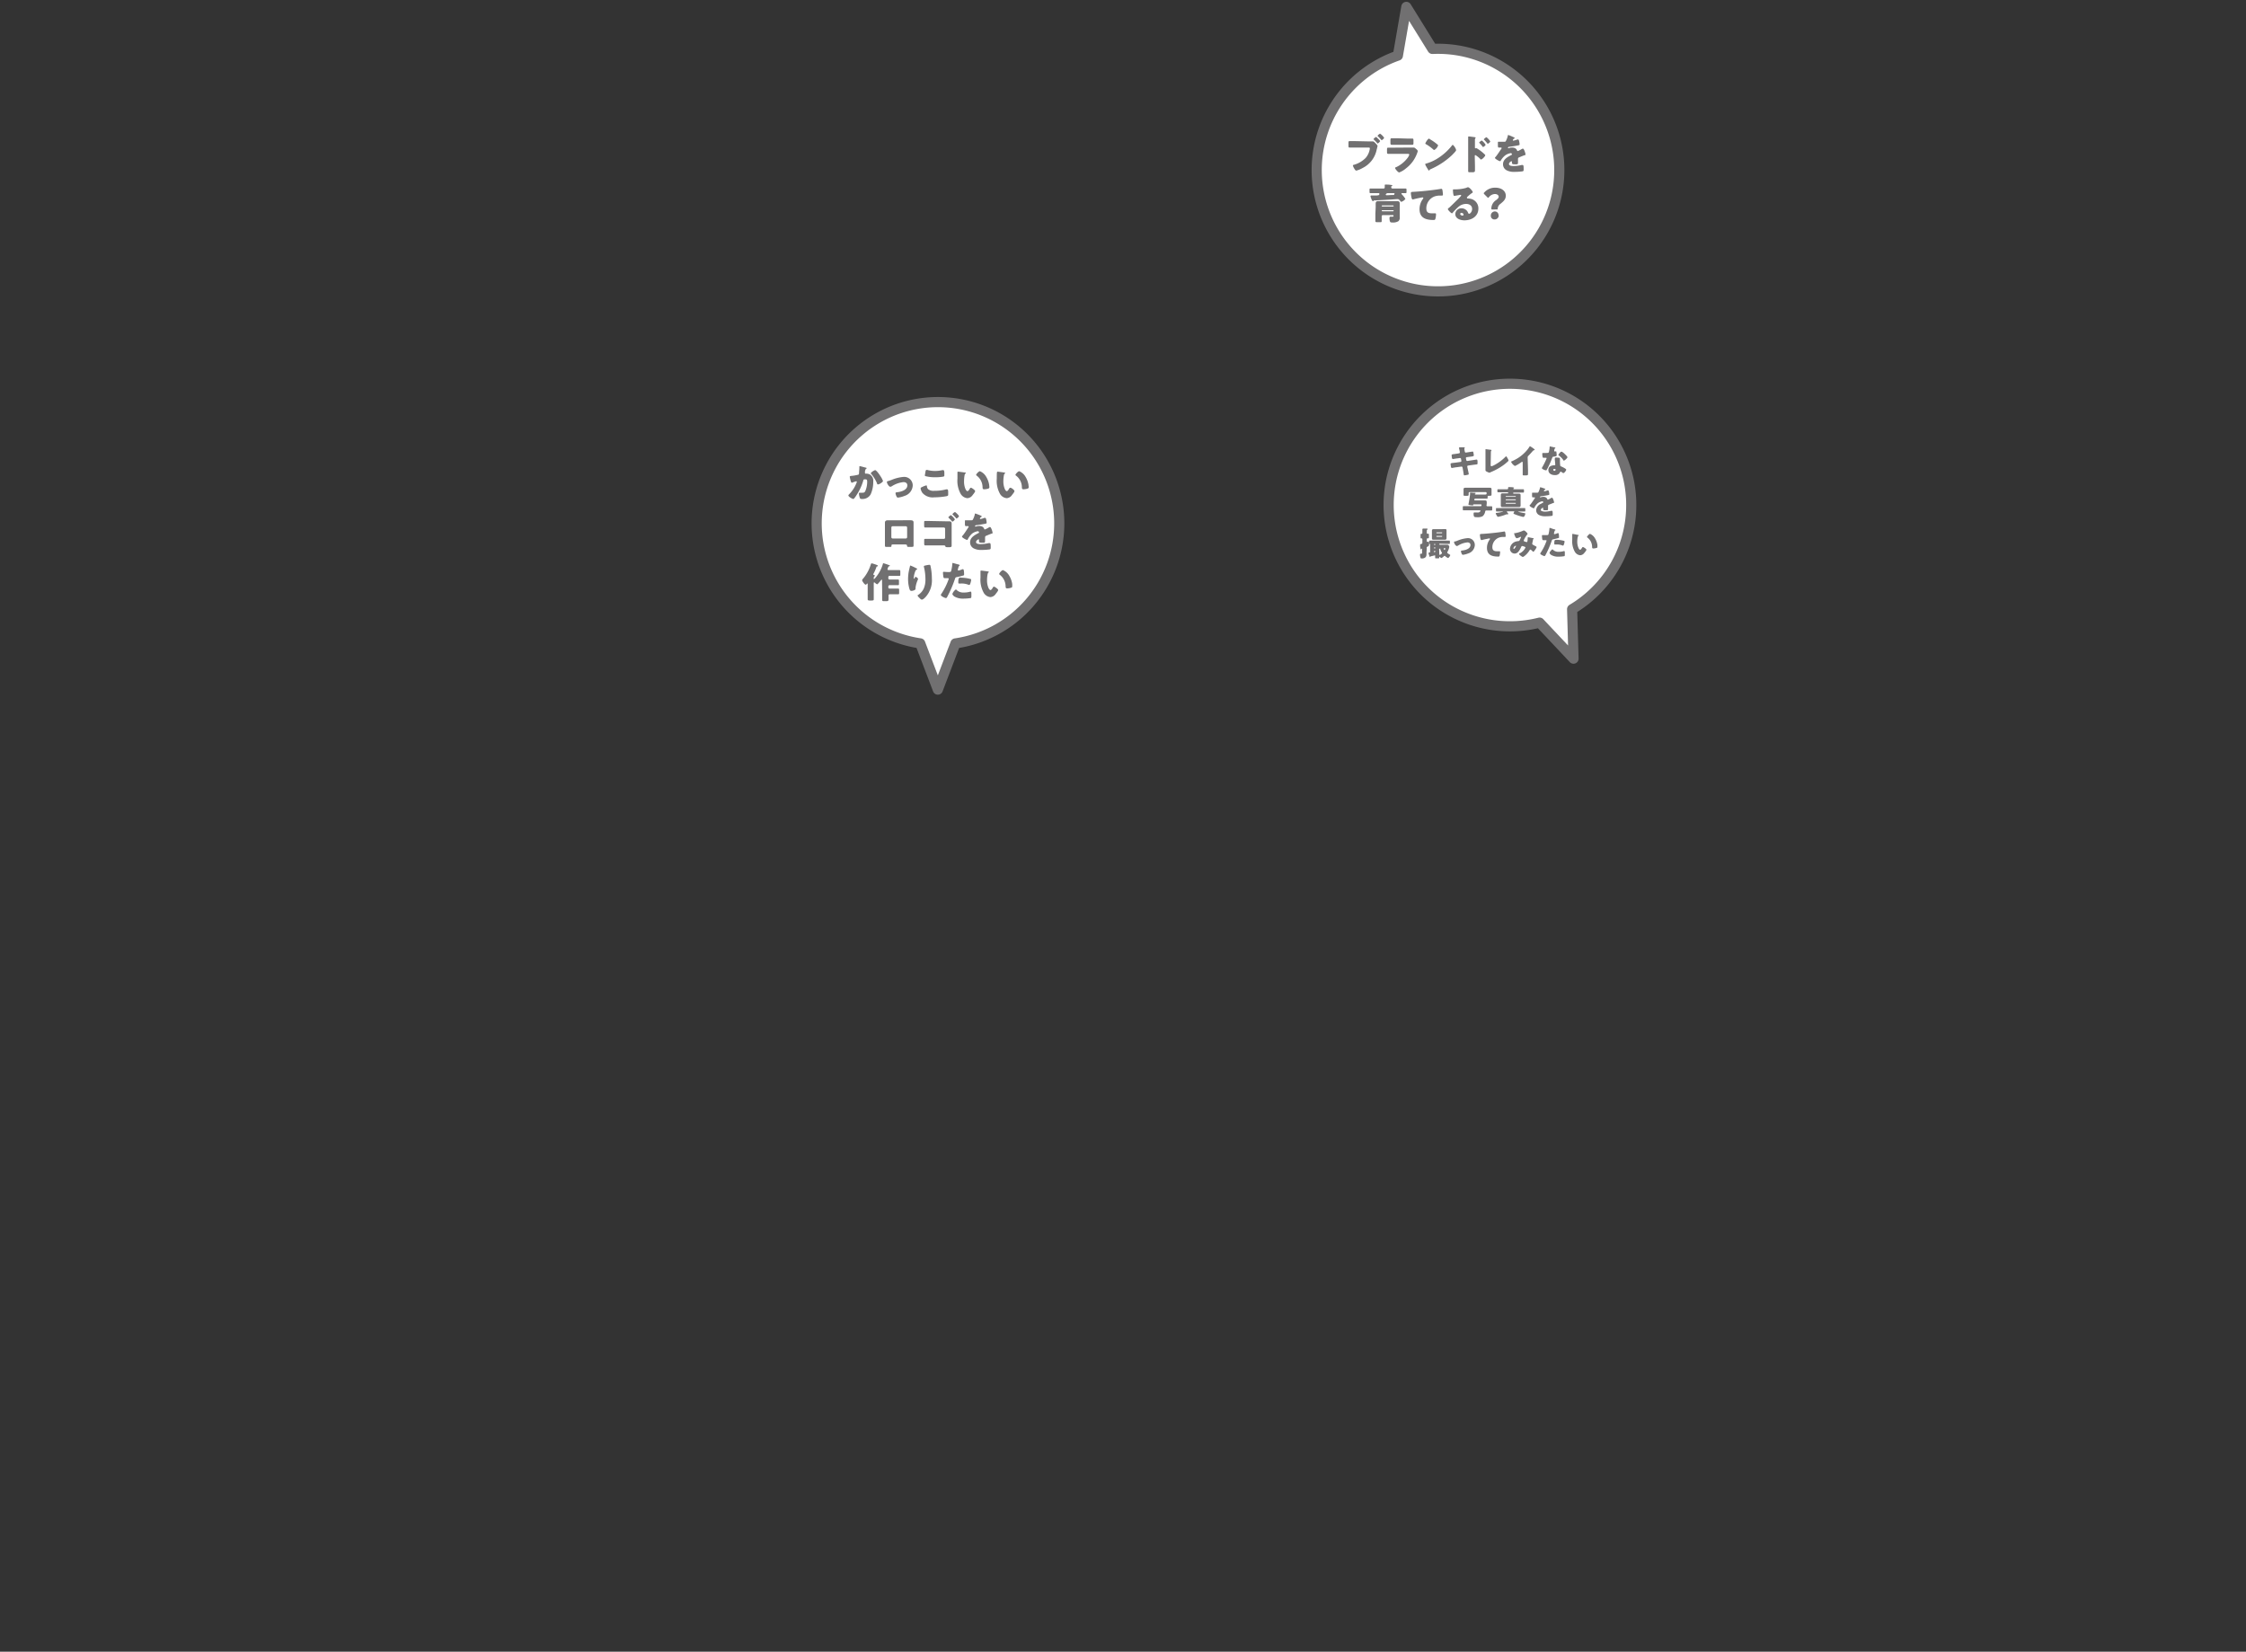 <svg xmlns="http://www.w3.org/2000/svg" viewBox="0 0 544.93 400.78"><rect x="0" y="0" width="544.93" height="400.78" fill="#333333" stroke="none"/><defs><style>.cls-1{fill:#fff;stroke:#717071;stroke-linecap:round;stroke-linejoin:round;stroke-width:2.46px;}.cls-2{fill:#717071;}.cls-3{fill:none;}</style></defs><g id="レイヤー_2" data-name="レイヤー 2"><g id="レイヤー_1-2" data-name="レイヤー 1"><path class="cls-1" d="M393.54,111.29a29.43,29.43,0,1,0-20,39.79l8.23,8.74-.34-12A29.42,29.42,0,0,0,393.54,111.29Z"/><path class="cls-2" d="M354,110a.22.22,0,0,0,.19-.22,1,1,0,0,0,0-.16l-.05-.21c0-.09-.17-.72-.17-.75s.12-.11.27-.12c.32,0,.64,0,1,0,.07,0,.15,0,.15.06a.21.21,0,0,1-.05.12.33.33,0,0,0-.06.19,4.93,4.93,0,0,0,.11.61v.06a.27.27,0,0,0,.26.24h0l.5-.08,1.12-.17c.19,0,.19.17.23.37s.08.47.08.58-.12.21-.64.27l-.62.08-.49.07a.23.23,0,0,0-.17.22v0l.1.49a.24.24,0,0,0,.24.2h0l1.07-.16,1.18-.18c.18,0,.21.18.23.41l0,.16a2.33,2.33,0,0,1,0,.37.21.21,0,0,1-.19.24c-.08,0-1,.12-1.12.14l-1,.14a.23.23,0,0,0-.18.2v.07l.06.29c.05.23.3,1.35.3,1.49s-.14.15-.24.18a6,6,0,0,1-.79.14c-.15,0-.19-.11-.21-.35-.05-.41-.13-.81-.2-1.21l-.07-.36a.26.26,0,0,0-.25-.21h0l-1.24.17c-.17,0-1,.17-1.09.17s-.19-.1-.22-.22-.1-.68-.1-.78.11-.18.56-.22l.69-.08,1.19-.17a.22.22,0,0,0,.18-.21.18.18,0,0,0,0-.06l-.08-.46a.24.24,0,0,0-.24-.21h-.05l-.55.08c-.16,0-1.07.17-1.15.17s-.18-.12-.21-.24-.08-.61-.08-.73.11-.19.6-.24l.71-.1Z"/><path class="cls-2" d="M361.67,112.75c0,.19,0,.38.21.38a3.09,3.09,0,0,0,.6-.24,11.15,11.15,0,0,0,2.73-2c.07-.07.15-.16.23-.16s.56.81.56,1a.35.35,0,0,1-.15.23,10.29,10.29,0,0,1-1.31,1.06,14.68,14.68,0,0,1-2.75,1.5l-.24.11a.58.58,0,0,1-.21.07,4.4,4.4,0,0,1-.75-.33c-.18-.11-.18-.22-.18-.41V109.3c0-.06,0-.15,0-.21a.09.09,0,0,1,.09-.1l1,.13c.28,0,.36.07.36.15a.1.1,0,0,1,0,.07c-.13.11-.14.2-.14.58Z"/><path class="cls-2" d="M370.73,114v.65c0,.14,0,.29,0,.45s-.13.25-.53.25h-.33c-.38,0-.43,0-.43-.23,0-.36,0-.72,0-1.08v-1.78c0-.12,0-.2-.14-.2a.51.51,0,0,0-.23.12,9,9,0,0,1-1.51.89,2.19,2.19,0,0,1-.93-1c0-.09.09-.12.17-.14a11.73,11.73,0,0,0,1.56-.83,9.59,9.59,0,0,0,2-1.73,7.18,7.18,0,0,0,.74-1s.05-.1.1-.1a5.84,5.84,0,0,1,1,.67c.09.07.16.15.16.2s-.06.07-.11.09a.48.48,0,0,0-.29.13c-.19.19-.54.63-1.14,1.24a.52.52,0,0,0-.18.41Z"/><path class="cls-2" d="M377.2,108.57c.09,0,.18.06.18.11s-.05.08-.15.14a1.4,1.4,0,0,0-.14.45.39.39,0,0,0,0,.06s0,.06,0,.09a.11.11,0,0,0,.1.11.55.55,0,0,0,.17,0,.7.7,0,0,1,.14,0c.07,0,.1,0,.11.12a6.5,6.5,0,0,1,.08.83c0,.19-.11.22-.73.33-.28,0-.29.11-.39.36s-.28.73-.44,1.09-.43.95-.68,1.41l-.19.33c0,.08-.07.12-.17.12-.28,0-1-.33-1-.54a1.57,1.57,0,0,1,.16-.32,15.94,15.94,0,0,0,1-2.06.13.13,0,0,0-.14-.12l-.26,0-.36,0c-.16,0-.24-.07-.29-.75a2.4,2.4,0,0,1,0-.28c0-.11.07-.14.16-.14h.51c.73,0,.83,0,.91-.22a5.52,5.52,0,0,0,.2-1.24c0-.06,0-.13.06-.13S377,108.53,377.2,108.57Zm1.07,2.51c.14,0,.21.09.21.24s0,.22,0,.36c0,.4,0,.79.06,1.19,0,.19.05.24.23.31s1.23.56,1.23.78-.45.83-.7.83a.8.8,0,0,1-.35-.2l-.16-.12a.15.15,0,0,0-.12,0,.18.18,0,0,0-.18.13,1.74,1.74,0,0,1-.27.38,1.39,1.39,0,0,1-1,.3c-.76,0-1.55-.37-1.55-1.23s.7-1.14,1.41-1.14h.07a.17.17,0,0,0,.19-.19c0-.14-.07-.85-.1-1.09s0-.26,0-.38.07-.23.24-.23A5.63,5.63,0,0,1,378.27,111.08ZM376.86,114c0,.16.16.24.3.24s.25-.09.25-.26,0-.19-.24-.19S376.86,113.84,376.86,114Zm2.75-3.87c.19.17.69.65.69.82s-.65.8-.85.8-.16-.12-.22-.21a4.88,4.88,0,0,0-1-1c-.06-.05-.14-.11-.14-.17s.51-.78.73-.78S379.49,110,379.61,110.13Z"/><path class="cls-2" d="M360.05,120c.59,0,.64,0,.64-.37,0-.12-.08-.23-.27-.23h-3.8c-.15,0-.29.07-.29.24s0,.29,0,.44-.1.22-.37.22h-.48c-.28,0-.39,0-.39-.22s0-.31,0-.49v-.33c0-.19,0-.39,0-.54,0-.34.22-.37.5-.37h5.78c.29,0,.51,0,.51.37,0,.15,0,.35,0,.54v.33c0,.18,0,.35,0,.49s-.11.22-.44.22h-.18c-.18,0-.33,0-.33.26v.22c0,.15,0,.21-.16.21s-.53,0-.8,0h-2c-.18,0-.26.08-.26.27s.13.17.23.17h1.59l.77,0c.39,0,.42.17.42.52,0,.15,0,.49-.06.65s0,0,0,.08.11.17.2.17h1c.18,0,.19.08.19.32v.36c0,.24,0,.33-.2.33h-1.11c-.27,0-.34,0-.41.3a1.92,1.92,0,0,1-.6,1.09,2.58,2.58,0,0,1-1.46.24c-.48,0-.74,0-.74-.75,0-.28,0-.39.19-.39l.73,0a.8.8,0,0,0,.62-.17.63.63,0,0,0,.13-.26c0-.09-.1-.09-.17-.09h-3.92c-.18,0-.2-.07-.2-.29v-.4c0-.24,0-.32.2-.32h4.13c.19,0,.21-.11.21-.28s-.11-.15-.26-.15h-1.59c-.1,0-.13,0-.17.12s0,.12-.14.12a4.59,4.59,0,0,1-.82-.1c-.15,0-.18-.05-.18-.12a.3.3,0,0,1,0-.1c.13-.62.29-1.6.37-2.24a1.48,1.48,0,0,0,0-.26c0-.26,0-.29.14-.29l.76.06.15,0c.19,0,.31,0,.31.11s-.07.09-.11.11-.07,0-.07.1.1.1.2.1Z"/><path class="cls-2" d="M369.57,125.43c-.13,0-1-.27-1.17-.32-.35-.12-.69-.24-1-.38-.07,0-.19-.07-.19-.18a.72.72,0,0,1,.13-.27l0,0a.23.23,0,0,0,.06-.12c0-.09-.1-.09-.15-.09h-1.5c-.06,0-.15,0-.15.09a1.47,1.47,0,0,0,.26.37.32.32,0,0,1,.09.16.11.11,0,0,1-.12.1l-.09,0-.09,0-.14,0a10.11,10.11,0,0,1-1.77.56c-.07,0-.28.06-.35.06s-.49-.69-.49-.82.19-.13.25-.14a8.33,8.33,0,0,0,1.23-.22c.16,0,.26-.06.26-.12s0,0-.14,0h-1.38c-.14,0-.16-.07-.16-.25v-.33c0-.18,0-.25.16-.25h6.79c.14,0,.16.07.16.25v.33c0,.18,0,.25-.16.25h-1.49c-.09,0-.13,0-.13,0s.16.1.28.13c.4.1.83.19,1.23.26.16,0,.26,0,.26.18S369.88,125.43,369.57,125.43Zm-3.65-5.87a.11.11,0,0,0-.1-.11h-1.44l-.9,0c-.17,0-.18-.08-.18-.27V119c0-.2,0-.28.19-.28h2.16c.2,0,.26-.12.26-.2s0-.14,0-.22.09-.11.16-.11.83,0,1,.06.26,0,.26.11,0,.09-.1.13a.17.17,0,0,0-.06.11c0,.07,0,.12.15.12h2.24c.17,0,.19.07.19.26v.25c0,.21,0,.29-.19.29l-.9,0h-1.42a.11.11,0,0,0-.1.11v.06a.1.1,0,0,0,.1.1h.59l.69,0c.27,0,.41.07.41.36s0,.45,0,.66V122c0,.23,0,.45,0,.68s-.13.36-.4.36l-.7,0h-2.61c-.22,0-.45,0-.69,0s-.4-.07-.4-.37,0-.44,0-.67v-1.27c0-.21,0-.44,0-.66s.13-.36.39-.36l.7,0h.59a.09.09,0,0,0,.1-.1Zm1.76,1a.09.09,0,0,0,.09-.09v0a.09.09,0,0,0-.09-.09h-2.27a.1.1,0,0,0-.1.09v0a.11.11,0,0,0,.1.09Zm-2.26.61a.11.11,0,0,0-.11.1v0a.1.1,0,0,0,.11.1h2.24a.1.1,0,0,0,.11-.1v0c0-.06,0-.09-.11-.1Zm0,.85a.1.1,0,0,0-.11.1v0a.1.1,0,0,0,.11.1h2.24a.1.1,0,0,0,.11-.1v0a.1.1,0,0,0-.11-.1Z"/><path class="cls-2" d="M374.7,118.53c.15.07.25.12.25.19s-.09.09-.14.11a.51.51,0,0,0-.22.3c0,.07,0,.09.1.09a3.14,3.14,0,0,0,.64-.18,1,1,0,0,1,.23-.05c.17,0,.21.17.25.31a3.51,3.51,0,0,1,.09.65c0,.12-.07.15-.51.23s-1,.18-1.48.23c-.26,0-.27.21-.27.22s0,.05.07.05l.07,0a2,2,0,0,1,.68-.12,1.15,1.15,0,0,1,.58.13.8.8,0,0,1,.38.45.14.14,0,0,0,.14.1,4.34,4.34,0,0,0,.74-.38l.16-.08a.21.21,0,0,1,.11,0c.2,0,.48.91.48,1.1s-.08.13-.24.18l-1,.4c-.19.08-.22.15-.22.37s0,.29,0,.46c0,.52,0,.52-.46.52s-.72,0-.72-.27a1.49,1.49,0,0,1,0-.21v0c0-.06,0-.12-.1-.12s-.48.26-.48.54.68.4,1,.4a6.85,6.85,0,0,0,1.49-.2.71.71,0,0,1,.2,0c.19,0,.2.28.2.8,0,.3,0,.38-.25.43a11.23,11.23,0,0,1-1.55.09,3.07,3.07,0,0,1-1.4-.25,1.3,1.3,0,0,1-.81-1.24,1.84,1.84,0,0,1,1.15-1.53,4.56,4.56,0,0,1,.44-.24c.07,0,.13-.07.13-.16a.23.23,0,0,0-.25-.21,2.41,2.41,0,0,0-1.09.47,3.51,3.51,0,0,0-.85,1.13.12.12,0,0,1-.12.09c-.17,0-1-.45-1-.64s.05-.11.14-.22c.33-.37.85-1.2,1.11-1.56,0-.06.05-.08.05-.11a.12.12,0,0,0-.12-.12H372c-.27,0-.29,0-.29-.62s0-.51.29-.51l.72,0c.4,0,.47,0,.53-.14a4.2,4.2,0,0,0,.38-1c0-.12,0-.17.12-.17S374.57,118.48,374.7,118.53Z"/><path class="cls-2" d="M346.1,133.93c0,.19,0,.38,0,.58,0,.73-.48,1-1.14,1-.2,0-.25,0-.32-.2a2.69,2.69,0,0,1-.11-.69c0-.16,0-.26.22-.26h.1c.18,0,.18-.05.18-.42v-.68c0-.05,0-.13-.07-.13s-.08,0-.11.09a.12.12,0,0,1-.1.08c-.09,0-.13-.27-.19-.6l0-.28a1.12,1.12,0,0,1,0-.24c0-.12.07-.13.19-.17.29-.07.35-.12.35-.4v-.67c0-.14,0-.3-.19-.3h-.08c-.16,0-.17-.1-.17-.3v-.47c0-.27,0-.33.21-.33s.23-.15.23-.28v-.12c0-.33,0-.73,0-.74s.07-.14.19-.14l.84,0c.08,0,.25,0,.25.12s-.06.11-.12.14-.09.13-.09.34v.4c0,.12,0,.25.18.25h.14c.19,0,.2.08.2.34v.46c0,.2,0,.3-.18.3h-.09c-.18,0-.25.1-.25.26v.41c0,.13,0,.19.11.19a.26.26,0,0,0,.1,0,1,1,0,0,1,.17,0c.18,0,.18.32.18.61s-.05.4-.37.56-.19.16-.19.34Zm3.21-2a.13.13,0,0,0-.13.13v0c0,.1,0,.12.71.12h1.28c.29,0,.46.38.46.49a3.38,3.38,0,0,1-.43,1.21.49.49,0,0,0-.07.19.24.24,0,0,0,.15.2c.15.11.29.2.44.29s.14.09.14.17-.35.67-.54.67a2.66,2.66,0,0,1-.67-.44.21.21,0,0,0-.16-.08c-.09,0-.17.08-.24.15a1.78,1.78,0,0,1-.52.37c-.13,0-.31-.19-.4-.29a.1.1,0,0,0-.07,0c-.05,0-.06,0-.06.08v.11c0,.16-.07.18-.31.18h-.41c-.21,0-.28,0-.28-.16s0-.28,0-.42,0-.14-.11-.14l-.92.23c-.08,0-.08,0-.12.08s0,.06-.08.06-.12-.06-.2-.3a2.9,2.9,0,0,0-.09-.28,1.35,1.35,0,0,1-.09-.33c0-.12.1-.14.2-.15s.19,0,.19-.19v-1.8c0-.05,0-.09-.09-.1s-.14-.07-.14-.35v-.19c0-.21,0-.27.18-.27l.59,0H351l.6,0c.16,0,.18.07.18.27v.15c0,.32,0,.39-.19.39l-.59,0Zm.65-3.55h.62c.23,0,.38,0,.38.35s0,.41,0,.61V130c0,.2,0,.4,0,.6s-.11.36-.37.36l-.63,0h-1.55l-.62,0c-.23,0-.37-.06-.37-.36s0-.4,0-.6v-.64c0-.2,0-.41,0-.61s.11-.35.35-.35H350ZM348,132a.11.11,0,0,0-.1.11v0a.1.1,0,0,0,.1.09h.17a.1.1,0,0,0,.1-.09v0a.1.1,0,0,0-.1-.11Zm0,.84a.11.11,0,0,0-.1.11v0a.11.11,0,0,0,.1.1h.17a.11.11,0,0,0,.1-.1v0a.11.11,0,0,0-.1-.11Zm0,.87a.12.12,0,0,0-.12.13v0c0,.06,0,.11.08.11.27,0,.29-.08.29-.12v-.05a.08.08,0,0,0-.09-.09Zm1.92-4.43a.1.1,0,0,0-.1-.11H348.6a.1.1,0,0,0-.1.11h0a.1.1,0,0,0,.1.11h1.19a.1.1,0,0,0,.1-.11Zm0,.87a.1.1,0,0,0-.1-.11H348.6a.1.1,0,0,0-.1.11v0a.1.1,0,0,0,.1.11h1.19a.1.1,0,0,0,.1-.11Zm-.71,4.3c0,.1,0,.19.1.19s.55-.28.55-.45a.24.24,0,0,0-.05-.14,3.15,3.15,0,0,1-.37-.82.1.1,0,0,1,.08-.09.07.07,0,0,0,0,0s0,0-.06,0c-.28,0-.29,0-.29.13Zm1.28-1c.07,0,.19-.31.19-.36s-.09-.07-.24-.07-.16,0-.16.09S350.39,133.43,350.46,133.43Z"/><path class="cls-2" d="M357.82,132.29a2.23,2.23,0,0,1-1.61,2,4.86,4.86,0,0,1-1.27.33c-.15,0-.21-.1-.28-.22a2.07,2.07,0,0,1-.2-.64c0-.13.13-.17.31-.18.73-.07,2-.41,2-1.34,0-.43-.34-.63-.73-.63a5.17,5.17,0,0,0-2.29.78.63.63,0,0,1-.29.1c-.27,0-.67-.66-.67-.91s.1-.16.34-.22.42-.15.58-.21a8.15,8.15,0,0,1,2.31-.57A1.65,1.65,0,0,1,357.82,132.29Z"/><path class="cls-2" d="M359.18,130.68a6.58,6.58,0,0,1-.12-.86c0-.25.11-.25.53-.27,1.18-.07,2.35-.18,3.52-.32.58-.07,1.22-.15,1.79-.26H365c.15,0,.19.14.21.27a6.73,6.73,0,0,1,.1.89c0,.15-.1.15-.43.16a3.22,3.22,0,0,0-1.15.14,2.48,2.48,0,0,0-1.65,2.33c0,.76.4,1,1.1,1l.58,0c.15,0,.2,0,.2.17a3.5,3.5,0,0,1-.13.94c-.07.17-.17.18-.34.18-1.49,0-2.72-.38-2.72-2.11a3.38,3.38,0,0,1,.65-2,.37.37,0,0,0,.08-.18c0-.07-.05-.12-.14-.12a2.86,2.86,0,0,0-.43.08c-.43.08-1,.2-1.39.32h-.12C359.26,131,359.21,130.79,359.18,130.68Z"/><path class="cls-2" d="M367.52,129.38a8,8,0,0,0,1.9-.56.67.67,0,0,1,.33-.1c.22,0,.87.61.87.84,0,.05-.05.1-.09.14a6.15,6.15,0,0,0-.82,1.36.39.39,0,0,0,0,.14c0,.14.1.16.31.23a3.16,3.16,0,0,0,.37.1c.12,0,.16-.06.19-.17s.07-.54.07-.65,0-.12,0-.19a.15.15,0,0,1,.14-.16c.06,0,.73.14,1.13.22.1,0,.19.06.19.12s0,.08-.13.17,0,.13-.06.21a6.86,6.86,0,0,1-.16.73.59.59,0,0,0,0,.13.26.26,0,0,0,.18.25l.69.38c.08,0,.18.1.18.21s-.6,1.09-.79,1.09-.17-.11-.23-.17l0,0c-.09-.09-.37-.34-.49-.34s-.14.08-.2.18a5.28,5.28,0,0,1-1.12,1.29,2.06,2.06,0,0,1-.49.32c-.15,0-.92-.52-.92-.72s.13-.15.19-.18a3.06,3.06,0,0,0,1.35-1.38c0-.14-.14-.19-.3-.24a2.35,2.35,0,0,0-.48-.14.23.23,0,0,0-.22.16c-.33.68-.75,1.67-1.64,1.67a1.14,1.14,0,0,1-1.11-1.21,1.94,1.94,0,0,1,1.62-1.75,2.78,2.78,0,0,1,.49-.08c.17,0,.21-.15.27-.27a6,6,0,0,0,.3-.66.08.08,0,0,0-.09-.09.58.58,0,0,0-.17.06,2.74,2.74,0,0,1-.75.28c-.22,0-.36-.28-.44-.46a2.3,2.3,0,0,1-.2-.61C367.26,129.43,367.3,129.41,367.52,129.38Zm.21,3.05a.74.74,0,0,0-.53.6c0,.07,0,.16.12.16s.5-.61.5-.69S367.78,132.43,367.73,132.43Z"/><path class="cls-2" d="M377,128.41c.15,0,.39.11.39.19s0,.07-.08.08-.14.19-.21.45l-.07.27,0,.07a.13.13,0,0,0,.15.14,3.28,3.28,0,0,0,.65-.21.73.73,0,0,1,.2-.05c.22,0,.22.79.22,1s0,.16-.16.2c-.32.1-.84.22-1.15.29s-.37.08-.46.37a22.83,22.83,0,0,1-1.54,3.53c-.06.1-.11.19-.24.19s-1-.36-1-.6a.69.69,0,0,1,.16-.31,12.66,12.66,0,0,0,1.31-2.63.76.76,0,0,0,.06-.18c0-.12-.09-.14-.18-.14l-.53,0c-.17,0-.27,0-.32-.2a5.83,5.83,0,0,1-.09-.84c0-.11,0-.19.15-.19s.44,0,.85,0,.53,0,.59-.2a8.84,8.84,0,0,0,.24-1.47s0-.09.06-.09S376.84,128.37,377,128.41Zm-.2,5a1.87,1.87,0,0,0,1.42.48,3.75,3.75,0,0,0,1.2-.17h.09c.13,0,.15.17.15.43v.24c0,.44,0,.53-.15.57a8.48,8.48,0,0,1-1.35.11,3.23,3.23,0,0,1-1.81-.42c-.13-.09-.39-.32-.39-.5s.3-.5.39-.61.21-.23.31-.23S376.75,133.36,376.78,133.4Zm.79-2.43a7.21,7.21,0,0,1,1.81.24c.11,0,.2.07.2.19a2.68,2.68,0,0,1-.24.88.16.16,0,0,1-.15.1.51.51,0,0,1-.2-.06,3.59,3.59,0,0,0-1.38-.21h-.28c-.19,0-.24,0-.24-.17C377.09,131,377.25,131,377.57,131Z"/><path class="cls-2" d="M382.85,129.8c.08,0,.17,0,.17.11s0,.05-.08.09-.13.24-.16.36a6,6,0,0,0-.1,1.12A3.66,3.66,0,0,0,383,133c.06.14.21.39.38.39s.37-.33.44-.45.13-.2.25-.2.83.45.83.64-.37.62-.5.77a1.34,1.34,0,0,1-1,.58,1.69,1.69,0,0,1-1.29-.81,5.21,5.21,0,0,1-.65-3c0-.15,0-1.12,0-1.23s0-.13.14-.13S382.65,129.76,382.85,129.8Zm2.92-.26a2.51,2.51,0,0,1,1.2,1.06,4.34,4.34,0,0,1,.6,1.64c0,.13,0,.32,0,.42s0,.24-.2.29a2.88,2.88,0,0,1-.76.13c-.3,0-.31-.1-.33-.41a2.84,2.84,0,0,0-1.17-2.26s-.08-.07-.08-.13S385.53,129.54,385.77,129.54Z"/><path class="cls-1" d="M257,127a29.43,29.43,0,1,0-33.73,29.11l4.27,11.22,4.27-11.21A29.44,29.44,0,0,0,257,127Z"/><path class="cls-2" d="M210,113.46c.15,0,.26.07.26.16s-.08.11-.15.14-.21.35-.25.64l0,.2c0,.06,0,.11,0,.13a.2.2,0,0,0,.1.19.55.55,0,0,0,.24,0,1.86,1.86,0,0,1,.84.21,1.75,1.75,0,0,1,.83,1.71,7.28,7.28,0,0,1-.63,3.11,2.24,2.24,0,0,1-2.11,1.12c-.29,0-.42,0-.52-.28a3.87,3.87,0,0,1-.21-1c0-.13,0-.23.18-.23h.42c.61,0,.74,0,.95-.43a5.71,5.71,0,0,0,.45-2.21c0-.47-.07-.61-.45-.61s-.43,0-.52.37a13,13,0,0,1-1.53,3.32,7.48,7.48,0,0,1-.71,1,.26.26,0,0,1-.17.07c-.22,0-1.18-.53-1.18-.86,0-.1.11-.21.2-.3a7.9,7.9,0,0,0,1.79-2.8.55.55,0,0,0,.05-.18.14.14,0,0,0-.16-.15,6.58,6.58,0,0,0-.85.29.42.42,0,0,1-.19.06c-.17,0-.28-.38-.36-.73s-.15-.63-.15-.73.11-.17.37-.19a9.91,9.91,0,0,0,1.54-.26c.19,0,.31-.11.34-.33,0-.37.08-1,.08-1.44v-.15c0-.1,0-.19.13-.19S209.76,113.41,210,113.46Zm2.67.82a8.49,8.49,0,0,1,.78,1l.1.16a6,6,0,0,1,.68,1.25c0,.32-.92.85-1.19.85s-.21-.16-.26-.27a8.45,8.45,0,0,0-1.39-2.25s-.11-.11-.11-.17c0-.23.84-.77,1.09-.77A.43.43,0,0,1,212.62,114.28Z"/><path class="cls-2" d="M221.45,117.78a2.78,2.78,0,0,1-2,2.55,6,6,0,0,1-1.58.41c-.19,0-.27-.12-.35-.27a2.57,2.57,0,0,1-.25-.8c0-.16.16-.21.38-.23.92-.09,2.49-.51,2.49-1.67,0-.54-.42-.79-.91-.79a6.38,6.38,0,0,0-2.85,1,.79.79,0,0,1-.37.13c-.34,0-.83-.82-.83-1.14,0-.17.12-.2.42-.28s.53-.18.73-.25a9.61,9.61,0,0,1,2.87-.72A2.07,2.07,0,0,1,221.45,117.78Z"/><path class="cls-2" d="M223.78,118.14a6.61,6.61,0,0,1,.94-.36c.14,0,.16.1.18.25a1.2,1.2,0,0,0,.26.65,2.1,2.1,0,0,0,1.53.41,10.72,10.72,0,0,0,2.88-.35.93.93,0,0,1,.23,0c.19,0,.23.21.25.54,0,.17,0,.68,0,.81s-.11.24-.35.3a16.77,16.77,0,0,1-3,.28,3.3,3.3,0,0,1-2.89-1.06,2.57,2.57,0,0,1-.45-1.1C223.39,118.33,223.53,118.25,223.78,118.14Zm.79-3.85a.28.28,0,0,1,.29-.27,1.63,1.63,0,0,1,.36.07,7.52,7.52,0,0,0,1.65.19,8.34,8.34,0,0,0,1.79-.21l.16,0c.23,0,.28.25.3.6,0,.17,0,.53,0,.7s-.07.25-.31.29a10,10,0,0,1-1.81.14,8.79,8.79,0,0,1-2.51-.28.22.22,0,0,1-.1-.21C224.42,115.19,224.53,114.51,224.57,114.29Z"/><path class="cls-2" d="M234.11,114.66c.1,0,.21,0,.21.14s0,.07-.11.12a.84.84,0,0,0-.19.44,8.27,8.27,0,0,0-.12,1.4,4.65,4.65,0,0,0,.35,1.92c.09.17.26.49.48.49s.46-.41.55-.57.16-.25.31-.25,1,.57,1,.81-.46.77-.63,1a1.67,1.67,0,0,1-1.25.72,2.12,2.12,0,0,1-1.6-1,6.5,6.5,0,0,1-.81-3.73c0-.19,0-1.4,0-1.54s.06-.16.17-.16S233.86,114.61,234.11,114.66Zm3.65-.32a3.13,3.13,0,0,1,1.5,1.33,5.44,5.44,0,0,1,.74,2c0,.16.05.4.05.52s-.05.3-.25.36a3.45,3.45,0,0,1-1,.17c-.37,0-.38-.13-.41-.51a3.56,3.56,0,0,0-1.46-2.83.21.21,0,0,1-.1-.17C236.88,115,237.46,114.34,237.76,114.34Z"/><path class="cls-2" d="M243.65,114.66c.1,0,.21,0,.21.14s0,.07-.1.12a.71.71,0,0,0-.19.44,7.37,7.37,0,0,0-.13,1.4,4.65,4.65,0,0,0,.36,1.92c.08.17.26.49.48.49s.45-.41.54-.57.16-.25.31-.25c.3,0,1,.57,1,.81s-.46.77-.63,1a1.66,1.66,0,0,1-1.24.72,2.12,2.12,0,0,1-1.61-1,6.5,6.5,0,0,1-.81-3.73c0-.19,0-1.4.05-1.54s.06-.16.17-.16S243.4,114.61,243.65,114.66Zm3.65-.32a3.13,3.13,0,0,1,1.5,1.33,5.44,5.44,0,0,1,.74,2c0,.16.05.4.05.52s-.05.3-.25.36a3.45,3.45,0,0,1-1,.17c-.37,0-.38-.13-.41-.51a3.56,3.56,0,0,0-1.46-2.83.21.21,0,0,1-.1-.17C246.42,115,247,114.34,247.3,114.34Z"/><path class="cls-2" d="M220.12,126.24h.69c.55,0,.84.07.84.56,0,.34,0,.67,0,1v3.38c0,.36,0,.72,0,1.09s0,.43-.54.43h-.62c-.38,0-.41-.06-.42-.28s-.12-.31-.53-.31h-2.73c-.41,0-.51,0-.53.31s0,.28-.47.28h-.57c-.5,0-.54,0-.54-.43s0-.73,0-1.09v-3.38c0-.33,0-.66,0-1s.24-.55.65-.55Zm-3.55,1.45a.31.31,0,0,0-.31.31v2.35a.31.31,0,0,0,.31.31h3.21a.31.31,0,0,0,.31-.31V128a.32.32,0,0,0-.31-.31Z"/><path class="cls-2" d="M229.36,126.49h.9c.39,0,.63.12.63.55s0,.67,0,1v3.37c0,.29,0,.59,0,.88s0,.48-.51.48H230c-.51,0-.57,0-.63-.21s-.21-.22-.52-.22h-3.93l-.41,0c-.24,0-.28-.12-.28-.53v-.6c0-.38,0-.45.24-.45l.45,0H229a.31.31,0,0,0,.31-.31v-2.17A.31.31,0,0,0,229,128h-4l-.52,0c-.24,0-.26-.18-.26-.51v-.62c0-.36,0-.46.23-.46s.51,0,.82,0Zm2.31-.5c0,.2-.48.58-.58.58s-.08,0-.11-.08c-.26-.28-.52-.57-.8-.83,0,0-.09-.08-.09-.14s.51-.52.62-.52A3.94,3.94,0,0,1,231.67,126Zm1-.76c0,.18-.46.57-.58.57s-.09,0-.13-.09a9.94,9.94,0,0,0-.78-.81.2.2,0,0,1-.09-.13c0-.13.48-.52.61-.52S232.66,125.06,232.66,125.23Z"/><path class="cls-2" d="M237.89,125.08c.18.08.31.15.31.24s-.11.11-.18.13a.65.65,0,0,0-.27.38c0,.08.05.11.12.11a4.52,4.52,0,0,0,.81-.22.89.89,0,0,1,.28-.07c.22,0,.27.21.31.39a4.4,4.4,0,0,1,.12.81c0,.15-.09.19-.64.29s-1.23.22-1.85.29c-.32,0-.34.26-.34.27s.05.07.09.07l.09,0a2.5,2.5,0,0,1,.85-.15,1.46,1.46,0,0,1,.72.16,1,1,0,0,1,.48.57.18.18,0,0,0,.17.12,5.7,5.7,0,0,0,.93-.47l.2-.11a.35.35,0,0,1,.13,0c.25,0,.6,1.15.6,1.38s-.1.16-.3.23c-.48.18-.78.31-1.24.5-.24.1-.28.19-.28.46s0,.36,0,.58c0,.64,0,.65-.57.65s-.9,0-.9-.34a2.45,2.45,0,0,1,0-.27V131a.13.13,0,0,0-.12-.14c-.1,0-.6.32-.6.67,0,.5.85.5,1.2.5a8.41,8.41,0,0,0,1.86-.25l.25,0c.24,0,.25.36.25,1,0,.38,0,.48-.31.54a13.66,13.66,0,0,1-1.94.12,3.75,3.75,0,0,1-1.75-.32,1.62,1.62,0,0,1-1-1.55c0-.94.71-1.48,1.44-1.91l.55-.3c.09,0,.17-.09.17-.2a.29.29,0,0,0-.31-.26,3.08,3.08,0,0,0-1.37.58,4.52,4.52,0,0,0-1.06,1.42.16.16,0,0,1-.15.11c-.22,0-1.24-.56-1.24-.8,0-.08.06-.14.18-.27.41-.47,1.06-1.51,1.38-2a.22.22,0,0,0,.06-.14.15.15,0,0,0-.15-.14h-.39c-.34,0-.37,0-.37-.78s0-.63.36-.63l.91,0c.49,0,.58,0,.66-.18a4.93,4.93,0,0,0,.47-1.24c0-.15,0-.22.15-.22A12.22,12.22,0,0,1,237.89,125.08Z"/><path class="cls-2" d="M214,140.85c0-.1,0-.2-.09-.2s-.15.12-.19.17c-.17.22-.48.58-.67.78s-.15.16-.25.16-.37-.21-.47-.31a.33.33,0,0,0-.21-.13c-.13,0-.13.09-.13.25v2.5c0,.44,0,.89,0,1.34,0,.25-.08.31-.73.31h-.07c-.57,0-.67-.07-.67-.32,0-.45,0-.89,0-1.33v-2.28c0-.13,0-.2-.07-.2s-.09,0-.13.08-.2.2-.31.2-.36-.26-.46-.4-.37-.48-.37-.67.15-.31.28-.46a9.92,9.92,0,0,0,1.8-3.32c.06-.2.1-.32.26-.32s1,.3,1.15.36.32.11.32.24-.08.13-.18.14-.12,0-.17.16a11.13,11.13,0,0,1-.75,1.69.13.13,0,0,0,0,.08.17.17,0,0,0,.16.16c.08,0,.2.05.2.16s-.06.12-.14.18-.13.29-.13.48,0,.14.1.14.47-.46.53-.55a9.16,9.16,0,0,0,1.6-3.1c0-.13.08-.17.15-.17a13.67,13.67,0,0,1,1.36.46c.11,0,.18.07.18.16s-.08.08-.12.09c-.21.06-.24.12-.32.34a2.65,2.65,0,0,1-.12.3.31.31,0,0,0,0,.13c0,.17.12.17.29.17H217l1.17,0c.24,0,.27.1.27.39v.66c0,.26,0,.36-.25.36l-1.19,0h-1.19a.28.28,0,0,0-.28.28v.33a.28.28,0,0,0,.28.28h1.09l1,0c.19,0,.21.1.21.41v.54c0,.31,0,.42-.21.42s-.68,0-1,0h-1.09a.29.29,0,0,0-.28.28v.27a.29.29,0,0,0,.28.28h1.06l1.07,0c.19,0,.21.09.21.4v.56c0,.31,0,.41-.21.41-.36,0-.72,0-1.07,0h-1a.27.27,0,0,0-.29.27c0,.35,0,.69,0,1s-.13.41-.54.41h-.47c-.43,0-.54,0-.54-.43,0-.64,0-1.29,0-1.93Z"/><path class="cls-2" d="M222.34,137.9c.14.06.19.1.19.17s0,.07-.08.09a.93.93,0,0,0-.43.59,4.79,4.79,0,0,0-.32,1.49c0,.06,0,.17.09.17s.09,0,.15-.19.11-.24.23-.24.55.29.55.45a.53.53,0,0,1,0,.17,6.76,6.76,0,0,0-.59,2v.25c0,.23-.21.33-.4.4a1.74,1.74,0,0,1-.59.13c-.31,0-.4-.23-.48-.47a8.37,8.37,0,0,1-.34-2.39,10.22,10.22,0,0,1,.24-2.2c.06-.26.13-.53.19-.8s.06-.29.15-.29A11.47,11.47,0,0,1,222.34,137.9Zm2.38-.73a5,5,0,0,1,.76-.12c.19,0,.23.07.29.32a14.1,14.1,0,0,1,.32,3,6,6,0,0,1-1.52,4.49c-.19.2-.61.63-.89.63s-.45-.27-.57-.38-.46-.42-.46-.59,0-.11.17-.2a3.72,3.72,0,0,0,1.29-1.49,5.3,5.3,0,0,0,.42-2.29,12.54,12.54,0,0,0-.37-3,.76.76,0,0,1,0-.15C224.15,137.3,224.28,137.26,224.72,137.17Z"/><path class="cls-2" d="M232.36,136.93c.19,0,.49.14.49.24s-.06.08-.1.1-.18.23-.27.56q0,.13-.09.33l0,.09a.17.17,0,0,0,.19.18,4.23,4.23,0,0,0,.81-.26.86.86,0,0,1,.25-.07c.27,0,.27,1,.27,1.29,0,.14,0,.2-.2.25-.4.13-1,.28-1.43.36s-.46.1-.58.46a28.74,28.74,0,0,1-1.91,4.42c-.08.13-.14.24-.31.24s-1.21-.45-1.21-.75a.94.94,0,0,1,.2-.39,15.79,15.79,0,0,0,1.64-3.29.68.68,0,0,0,.07-.23c0-.14-.11-.17-.22-.17l-.66,0c-.21,0-.34,0-.4-.25a7.47,7.47,0,0,1-.11-1.06c0-.13,0-.23.18-.23s.55.05,1.07.05.65,0,.73-.25a11,11,0,0,0,.3-1.84c0-.06,0-.11.08-.11S232.18,136.88,232.36,136.93Zm-.25,6.24a2.32,2.32,0,0,0,1.77.6,4.84,4.84,0,0,0,1.51-.21l.11,0c.16,0,.18.22.18.54v.3c0,.55,0,.67-.18.72a11.68,11.68,0,0,1-1.69.13,4.14,4.14,0,0,1-2.27-.52c-.16-.12-.47-.4-.47-.63a2.31,2.31,0,0,1,.48-.76c.08-.09.26-.29.38-.29S232.07,143.12,232.11,143.17Zm1-3a8.84,8.84,0,0,1,2.27.3c.14,0,.25.08.25.24a3.53,3.53,0,0,1-.3,1.1.21.21,0,0,1-.19.12.86.86,0,0,1-.25-.07,4.4,4.4,0,0,0-1.72-.27h-.36c-.23,0-.3,0-.3-.21C232.49,140.19,232.69,140.13,233.09,140.13Z"/><path class="cls-2" d="M239.69,138.66c.11,0,.21.05.21.14s0,.07-.1.12-.15.29-.19.44a7.37,7.37,0,0,0-.13,1.4,4.65,4.65,0,0,0,.36,1.92c.08.17.26.49.48.49s.46-.41.55-.57.16-.25.31-.25,1,.57,1,.81-.46.77-.63,1a1.67,1.67,0,0,1-1.25.72,2.1,2.1,0,0,1-1.6-1,6.5,6.5,0,0,1-.81-3.73c0-.19,0-1.4,0-1.54s.06-.16.17-.16S239.44,138.61,239.69,138.66Zm3.66-.32a3.13,3.13,0,0,1,1.5,1.33,5.44,5.44,0,0,1,.74,2.05c0,.16,0,.4,0,.52s0,.3-.25.36a3.45,3.45,0,0,1-.95.17c-.37,0-.38-.13-.41-.51a3.56,3.56,0,0,0-1.46-2.83.21.21,0,0,1-.1-.17C242.47,139,243.05,138.34,243.35,138.34Z"/><path class="cls-1" d="M320,46.87a29.43,29.43,0,1,0,27.54-35l-6.33-10.2-2.05,11.82A29.43,29.43,0,0,0,320,46.87Z"/><path class="cls-2" d="M332.09,34.31l1,0c.22,0,.47.27.62.43l.08.08c.16.17.44.46.44.61a3.4,3.4,0,0,1-.09.33c0,.16-.07.32-.11.47a6.37,6.37,0,0,1-3.44,4.54,6.07,6.07,0,0,1-1.51.63c-.22,0-.4-.32-.5-.49a2.52,2.52,0,0,1-.34-.75c0-.11.11-.14.2-.16a6.49,6.49,0,0,0,2.89-1.67A4.35,4.35,0,0,0,332.36,36c0-.18-.19-.2-.34-.2h-4.46c-.37,0-.39,0-.39-.53v-.5c0-.46,0-.53.33-.53l1.37,0Zm1.79-1.07c.05,0,.1.06.14.1s.82.73.82.89-.46.57-.58.57-.08,0-.11-.08c-.27-.3-.52-.57-.81-.84a.16.16,0,0,1-.08-.12C333.26,33.62,333.76,33.24,333.88,33.24Zm1.94.18c0,.19-.47.58-.58.58s-.09,0-.12-.08c-.26-.3-.51-.56-.8-.84a.16.16,0,0,1-.08-.12c0-.14.5-.52.61-.52A3.62,3.62,0,0,1,335.82,33.42Z"/><path class="cls-2" d="M342.16,35.8a6,6,0,0,0,.66,0l.23,0c.16,0,.49.31.63.43s.3.3.3.45a3.22,3.22,0,0,1-.16.5,7.91,7.91,0,0,1-2.68,3.66,5.38,5.38,0,0,1-1.66,1c-.3,0-1-.88-1-1.07s.13-.15.2-.18a7.45,7.45,0,0,0,2.8-2.24,2.34,2.34,0,0,0,.44-.8c0-.2-.2-.22-.32-.22h-4.74c-.3,0-.34-.09-.34-.48v-.56c0-.4.06-.46.32-.46l1.38,0Zm-.85-2.18h.95l.39,0c.25,0,.29.14.29.5v.47c0,.41,0,.54-.32.54h-4.95c-.3,0-.32-.13-.32-.51V34c0-.33.06-.45.29-.45s.85,0,1.34,0Z"/><path class="cls-2" d="M353.06,35.86a.53.53,0,0,0,.06.1,1.59,1.59,0,0,1,.17.47c0,.24-.81,1-1,1.21a18.1,18.1,0,0,1-5.22,3.43.43.43,0,0,0-.27.26.09.09,0,0,1-.08.06c-.08,0-.14-.09-.18-.16a8.81,8.81,0,0,1-.47-.77,2.53,2.53,0,0,1-.29-.6c0-.09.11-.14.19-.16a10.53,10.53,0,0,0,2.56-1.1,13.53,13.53,0,0,0,3.61-3.12l.06-.08c.09-.13.17-.24.28-.24S353,35.7,353.06,35.86Zm-6-2a11.42,11.42,0,0,1,1.76,1.26.21.21,0,0,1,.09.18,2,2,0,0,1-.94,1.1.44.44,0,0,1-.25-.15A10.3,10.3,0,0,0,346,35c-.08,0-.18-.11-.18-.21s.6-1.15.89-1.15A1,1,0,0,1,347,33.82Z"/><path class="cls-2" d="M357.86,40.28c0,.33,0,.66,0,1s0,.52-.66.52h-.46c-.41,0-.53,0-.53-.31s0-.79,0-1.19V34.54c0-.35,0-1,0-1.24,0-.13,0-.19.16-.19s1.3.15,1.54.2a.13.13,0,0,1,.11.12.17.17,0,0,1-.06.12.52.52,0,0,0-.11.36v1.94s0,.14.12.14.12-.05.17-.05a.93.93,0,0,1,.36.17,8.47,8.47,0,0,1,.87.61,10.24,10.24,0,0,1,.92.81.26.26,0,0,1,.07.16c0,.2-.73,1-1,1s-.19-.1-.25-.16a5.94,5.94,0,0,0-1.15-.9c-.14,0-.15.14-.15.24Zm2.58-5.17c0,.2-.5.56-.6.56s-.12-.08-.16-.13a8.8,8.8,0,0,0-.69-.8c-.06-.06-.11-.1-.11-.16s.54-.49.63-.49A3.66,3.66,0,0,1,360.44,35.11Zm1.13-.8c0,.19-.48.56-.6.56s-.11-.08-.15-.13a10.4,10.4,0,0,0-.7-.79c-.07-.07-.11-.1-.11-.16s.53-.5.63-.5A3.66,3.66,0,0,1,361.57,34.31Z"/><path class="cls-2" d="M367.19,33.27c.18.08.31.15.31.24s-.11.11-.18.13a.65.65,0,0,0-.27.38c0,.08.05.11.12.11a4.52,4.52,0,0,0,.81-.22.89.89,0,0,1,.28-.07c.22,0,.27.21.31.39a4.4,4.4,0,0,1,.12.81c0,.15-.09.19-.64.29s-1.23.22-1.85.29c-.32,0-.34.26-.34.27s.05.07.09.07l.09,0a2.5,2.5,0,0,1,.85-.15,1.46,1.46,0,0,1,.72.16,1,1,0,0,1,.48.57.18.18,0,0,0,.17.11,5.7,5.7,0,0,0,.93-.47l.2-.1a.35.35,0,0,1,.13,0c.25,0,.6,1.14.6,1.37s-.1.16-.3.23c-.48.18-.78.31-1.24.5-.24.1-.28.19-.28.46,0,.12,0,.36,0,.58,0,.64,0,.65-.57.65s-.9,0-.9-.34a2.45,2.45,0,0,1,0-.27v0a.13.13,0,0,0-.12-.14c-.1,0-.6.32-.6.67,0,.5.85.5,1.2.5a8.41,8.41,0,0,0,1.86-.25l.25,0c.24,0,.25.36.25,1,0,.38,0,.48-.31.54a13.66,13.66,0,0,1-1.94.12,3.75,3.75,0,0,1-1.75-.32,1.62,1.62,0,0,1-1-1.55c0-.94.71-1.48,1.44-1.91l.55-.3c.09,0,.17-.09.17-.2a.29.29,0,0,0-.31-.26,3.08,3.08,0,0,0-1.37.58A4.52,4.52,0,0,0,364.1,39a.16.16,0,0,1-.15.11c-.22,0-1.24-.56-1.24-.8,0-.08.06-.14.18-.27.41-.47,1.06-1.51,1.38-1.95a.22.22,0,0,0,.06-.15.14.14,0,0,0-.15-.13h-.39c-.34,0-.37,0-.37-.78s0-.63.36-.63l.91,0c.49,0,.58,0,.66-.18a4.93,4.93,0,0,0,.47-1.24c0-.15.05-.22.15-.22A12.22,12.22,0,0,1,367.19,33.27Z"/><path class="cls-2" d="M334.06,47.41c.23,0,.62,0,.62-.37a.18.18,0,0,0-.2-.17h-.72l-1.22,0c-.24,0-.26-.07-.26-.33v-.48c0-.25,0-.32.26-.32l1.22,0h1.94a.26.26,0,0,0,.27-.29c0-.32,0-.44,0-.55s.13-.11.21-.11c.25,0,.86,0,1.13.06s.49,0,.49.16-.09.12-.17.16a.16.16,0,0,0-.09.17v.14a.28.28,0,0,0,.29.26h1.93l1.22,0c.25,0,.27.09.27.37v.39c0,.29,0,.37-.27.37l-.81,0c-.07,0-.15,0-.15.11s.12.21.19.28a5.94,5.94,0,0,1,.77,1,1.85,1.85,0,0,1-1,.71c-.08,0-.13-.06-.24-.2l-.07-.09c-.24-.27-.3-.37-.68-.37-.16,0-1.08.08-1.32.1-1.43.08-2.86.17-4.29.23-.07,0-.08,0-.16.11s-.07.08-.13.08-.23-.2-.37-.57c-.06-.16-.13-.35-.2-.56a.53.53,0,0,1,0-.12c0-.12.11-.15.25-.15h1.32Zm-.29,2.91c0-.3,0-.59,0-.89,0-.54.25-.62.6-.62H339c.33,0,.61.06.61.62,0,.26,0,.56,0,.89V51.5c0,.39,0,.78,0,1.17a1.11,1.11,0,0,1-.33,1,2.45,2.45,0,0,1-1.39.32c-.36,0-.57,0-.66-.28a2.45,2.45,0,0,1-.11-.76c0-.14,0-.37.21-.37s.24,0,.45,0,.33,0,.33-.24a.16.16,0,0,0-.16-.15h-2.44a.29.29,0,0,0-.28.32c0,.36,0,.72,0,1.08s-.11.32-.45.32h-.59c-.37,0-.49,0-.49-.34,0-.56,0-1.12,0-1.68ZM338,50.1a.13.13,0,0,0,.13-.13v0a.13.13,0,0,0-.13-.13h-2.63a.13.13,0,0,0-.13.13v0a.13.13,0,0,0,.13.13Zm-2.63.9a.13.13,0,0,0-.13.13v0a.13.13,0,0,0,.13.13H338a.13.13,0,0,0,.13-.13v0A.13.13,0,0,0,338,51Zm1.31-4.13a.5.5,0,0,0-.47.35c0,.12.14.15.23.15.5,0,1-.06,1.5-.06H338c.19,0,.29,0,.3-.23,0,0,.06-.07.06-.13s-.12-.08-.18-.08Z"/><path class="cls-2" d="M342.47,47.94a6.47,6.47,0,0,1-.16-1.06c0-.31.14-.31.67-.34,1.47-.08,2.93-.22,4.4-.4.72-.09,1.52-.19,2.24-.32h.09c.18,0,.23.17.26.33a8.37,8.37,0,0,1,.12,1.11c0,.19-.12.19-.53.2a4.13,4.13,0,0,0-1.44.18,3.09,3.09,0,0,0-2.06,2.91c0,1,.49,1.21,1.37,1.21.26,0,.58,0,.73,0s.25,0,.25.22a4.41,4.41,0,0,1-.17,1.17c-.09.21-.21.23-.42.23-1.86,0-3.41-.48-3.41-2.64a4.14,4.14,0,0,1,.82-2.47.44.44,0,0,0,.1-.22c0-.09-.07-.15-.18-.15s-.39.06-.54.08c-.53.11-1.21.25-1.73.4a.39.39,0,0,1-.15,0C342.56,48.36,342.5,48.09,342.47,47.94Z"/><path class="cls-2" d="M357.33,46.64c0,.06-.06.11-.11.14a8.47,8.47,0,0,0-1.23,1,.26.26,0,0,0-.09.17.22.22,0,0,0,.23.21h.11a4,4,0,0,1,.7.11,2.36,2.36,0,0,1,1.75,2.33c0,1.91-1.65,2.86-3.39,2.86-.94,0-2.21-.38-2.21-1.53a1.46,1.46,0,0,1,1.5-1.39,1.76,1.76,0,0,1,1.35.64,1.74,1.74,0,0,1,.27.5.28.28,0,0,0,.24.19c.24,0,.72-.5.72-1.16,0-.85-.69-1.23-1.46-1.23a2.86,2.86,0,0,0-1.93.77,13.29,13.29,0,0,0-1.23,1.26c-.14.18-.22.25-.26.25-.23,0-1-.82-1-1s.1-.21.31-.37,1.91-1.84,2.26-2.18c.19-.19.34-.37.51-.56s.14-.13.14-.23-.16-.14-.2-.14l-1.38.24h-.12c-.23,0-.29-1.13-.29-1.32v-.1c0-.15,0-.15.32-.15h.23a10,10,0,0,0,2.65-.36,1.55,1.55,0,0,1,.43-.16C356.57,45.44,357.33,46.42,357.33,46.64Zm-2.73,5a.29.29,0,0,0-.32.27c0,.27.34.4.57.4a.24.24,0,0,0,.25-.22A.5.5,0,0,0,354.6,51.66Z"/><path class="cls-2" d="M362,50.83c-.15,0-.17-.08-.17-.31a2.53,2.53,0,0,1,1.21-2c.32-.27.58-.49.58-.8s-.35-.64-.92-.64a1.92,1.92,0,0,0-1.45.76c-.08.09-.13.16-.19.16s-.11-.05-.2-.14l-.73-.73c-.09-.09-.13-.15-.13-.22s0-.12.12-.21a3.45,3.45,0,0,1,2.69-1.16c1.55,0,2.53.84,2.53,1.94,0,.91-.56,1.37-1.32,2a1.48,1.48,0,0,0-.64,1.12c0,.18,0,.22-.18.22Zm1.63,1.42a1,1,0,0,1-1,1,.87.87,0,0,1-.92-.88,1,1,0,0,1,1-1.07A.9.9,0,0,1,363.58,52.25Z"/><rect class="cls-3" width="544.93" height="400.78"/></g></g></svg>